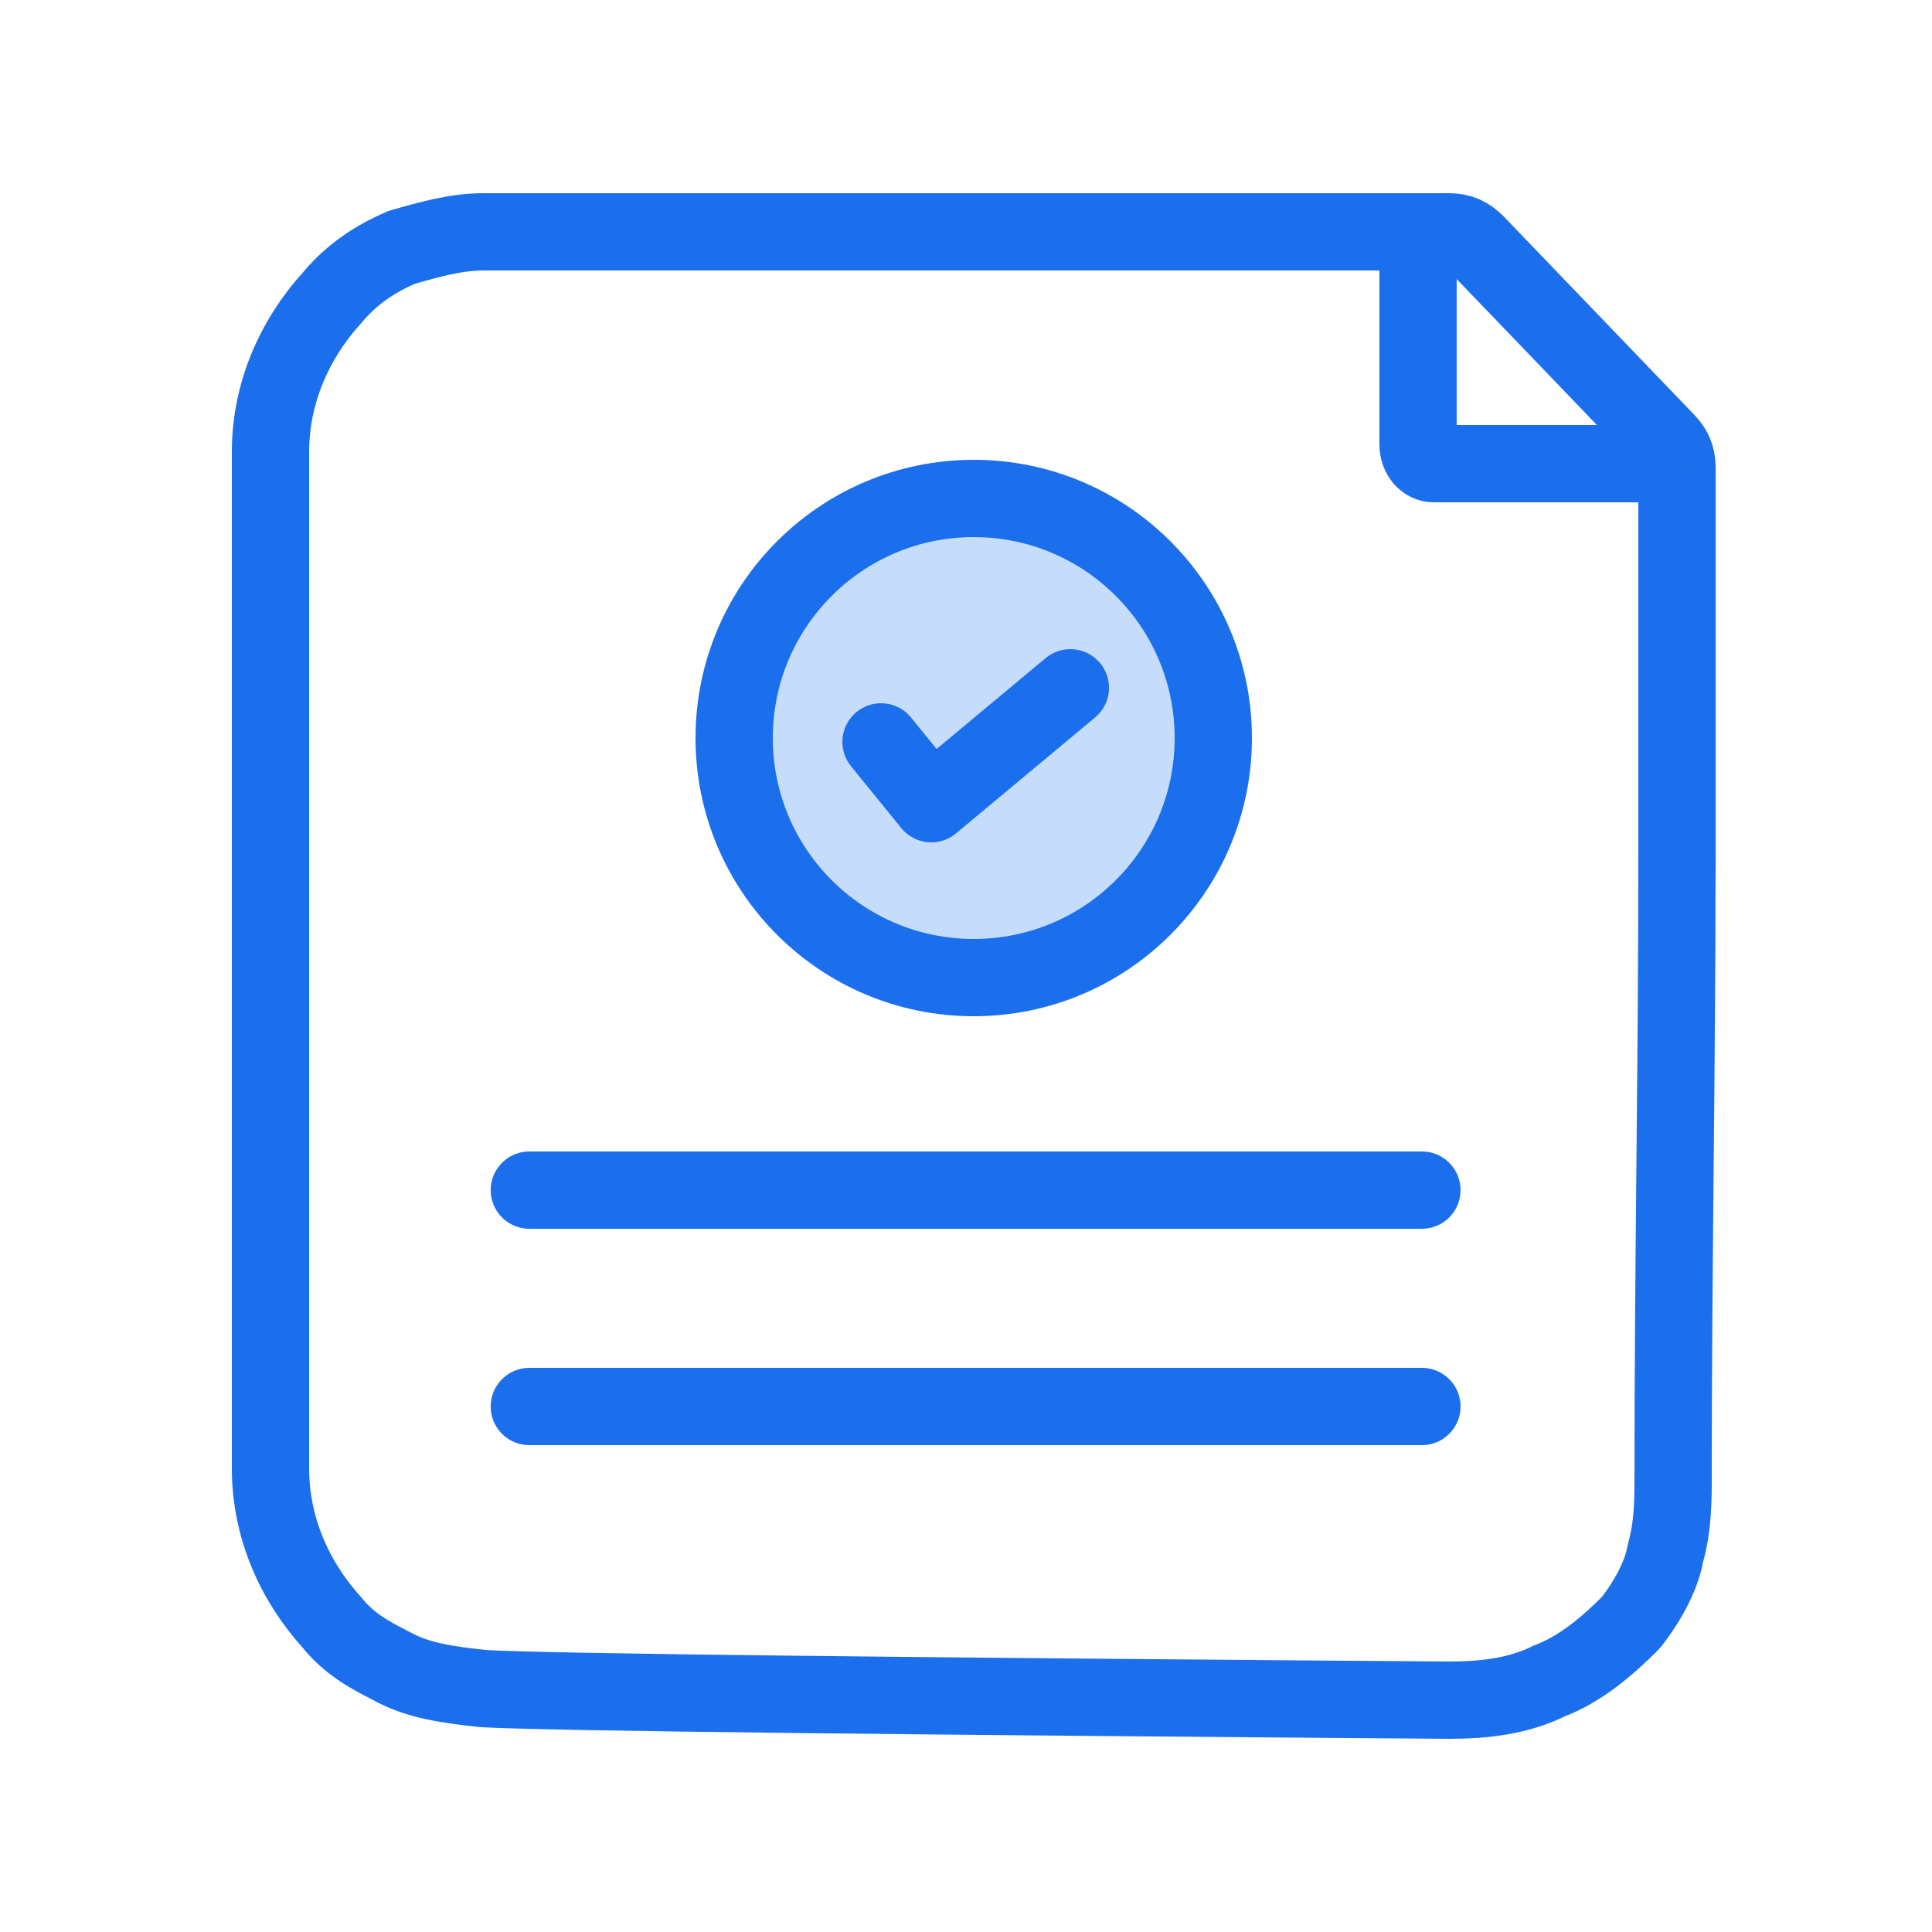 <svg width="50" height="50" viewBox="0 0 50 50" fill="none" xmlns="http://www.w3.org/2000/svg">
<path d="M43.4 22.1V12.1C43.4 11.8 43.3 11.6 43.1 11.4L38.2 6.3C38 6.1 37.8 6 37.5 6H12.5C11.8 6 11.1 6.2 10.4 6.4C9.7 6.7 9.1 7.1 8.6 7.7C7.6 8.8 7 10.2 7 11.7V38C7 39.5 7.6 40.9 8.6 42C9 42.5 9.5 42.8 10.1 43.1C10.8 43.5 11.6 43.6 12.5 43.7C14.2 43.8 24 43.9 37.5 44C38.4 44 39.3 43.9 40.1 43.5C40.9 43.2 41.6 42.6 42.2 42C42.6 41.5 43 40.8 43.1 40.2C43.3 39.5 43.3 38.8 43.3 38.2C43.3 32.8 43.4 27.5 43.4 22.1Z" stroke="#1C6FEC" stroke-width="2" stroke-linecap="round" stroke-linejoin="round"/>
<path d="M36.699 6.1V11.5C36.699 11.8 36.899 12 37.099 12H42.499" stroke="#1C6FEC" stroke-width="2" stroke-linecap="round" stroke-linejoin="round"/>
<path d="M13.699 30.8H36.799" stroke="#1C6FEC" stroke-width="2" stroke-linecap="round" stroke-linejoin="round"/>
<path d="M13.699 36.4H36.799" stroke="#1C6FEC" stroke-width="2" stroke-linecap="round" stroke-linejoin="round"/>
<path d="M25.2 25.3C28.624 25.3 31.4 22.525 31.4 19.1C31.4 15.676 28.624 12.9 25.2 12.9C21.776 12.9 19 15.676 19 19.1C19 22.525 21.776 25.3 25.2 25.3Z" fill="#C6DCFB" stroke="#1C6FEC" stroke-width="2" stroke-linecap="round" stroke-linejoin="round"/>
<path d="M22.801 19.2L24.101 20.8L27.701 17.8" stroke="#1C6FEC" stroke-width="2" stroke-linecap="round" stroke-linejoin="round"/>
</svg>
